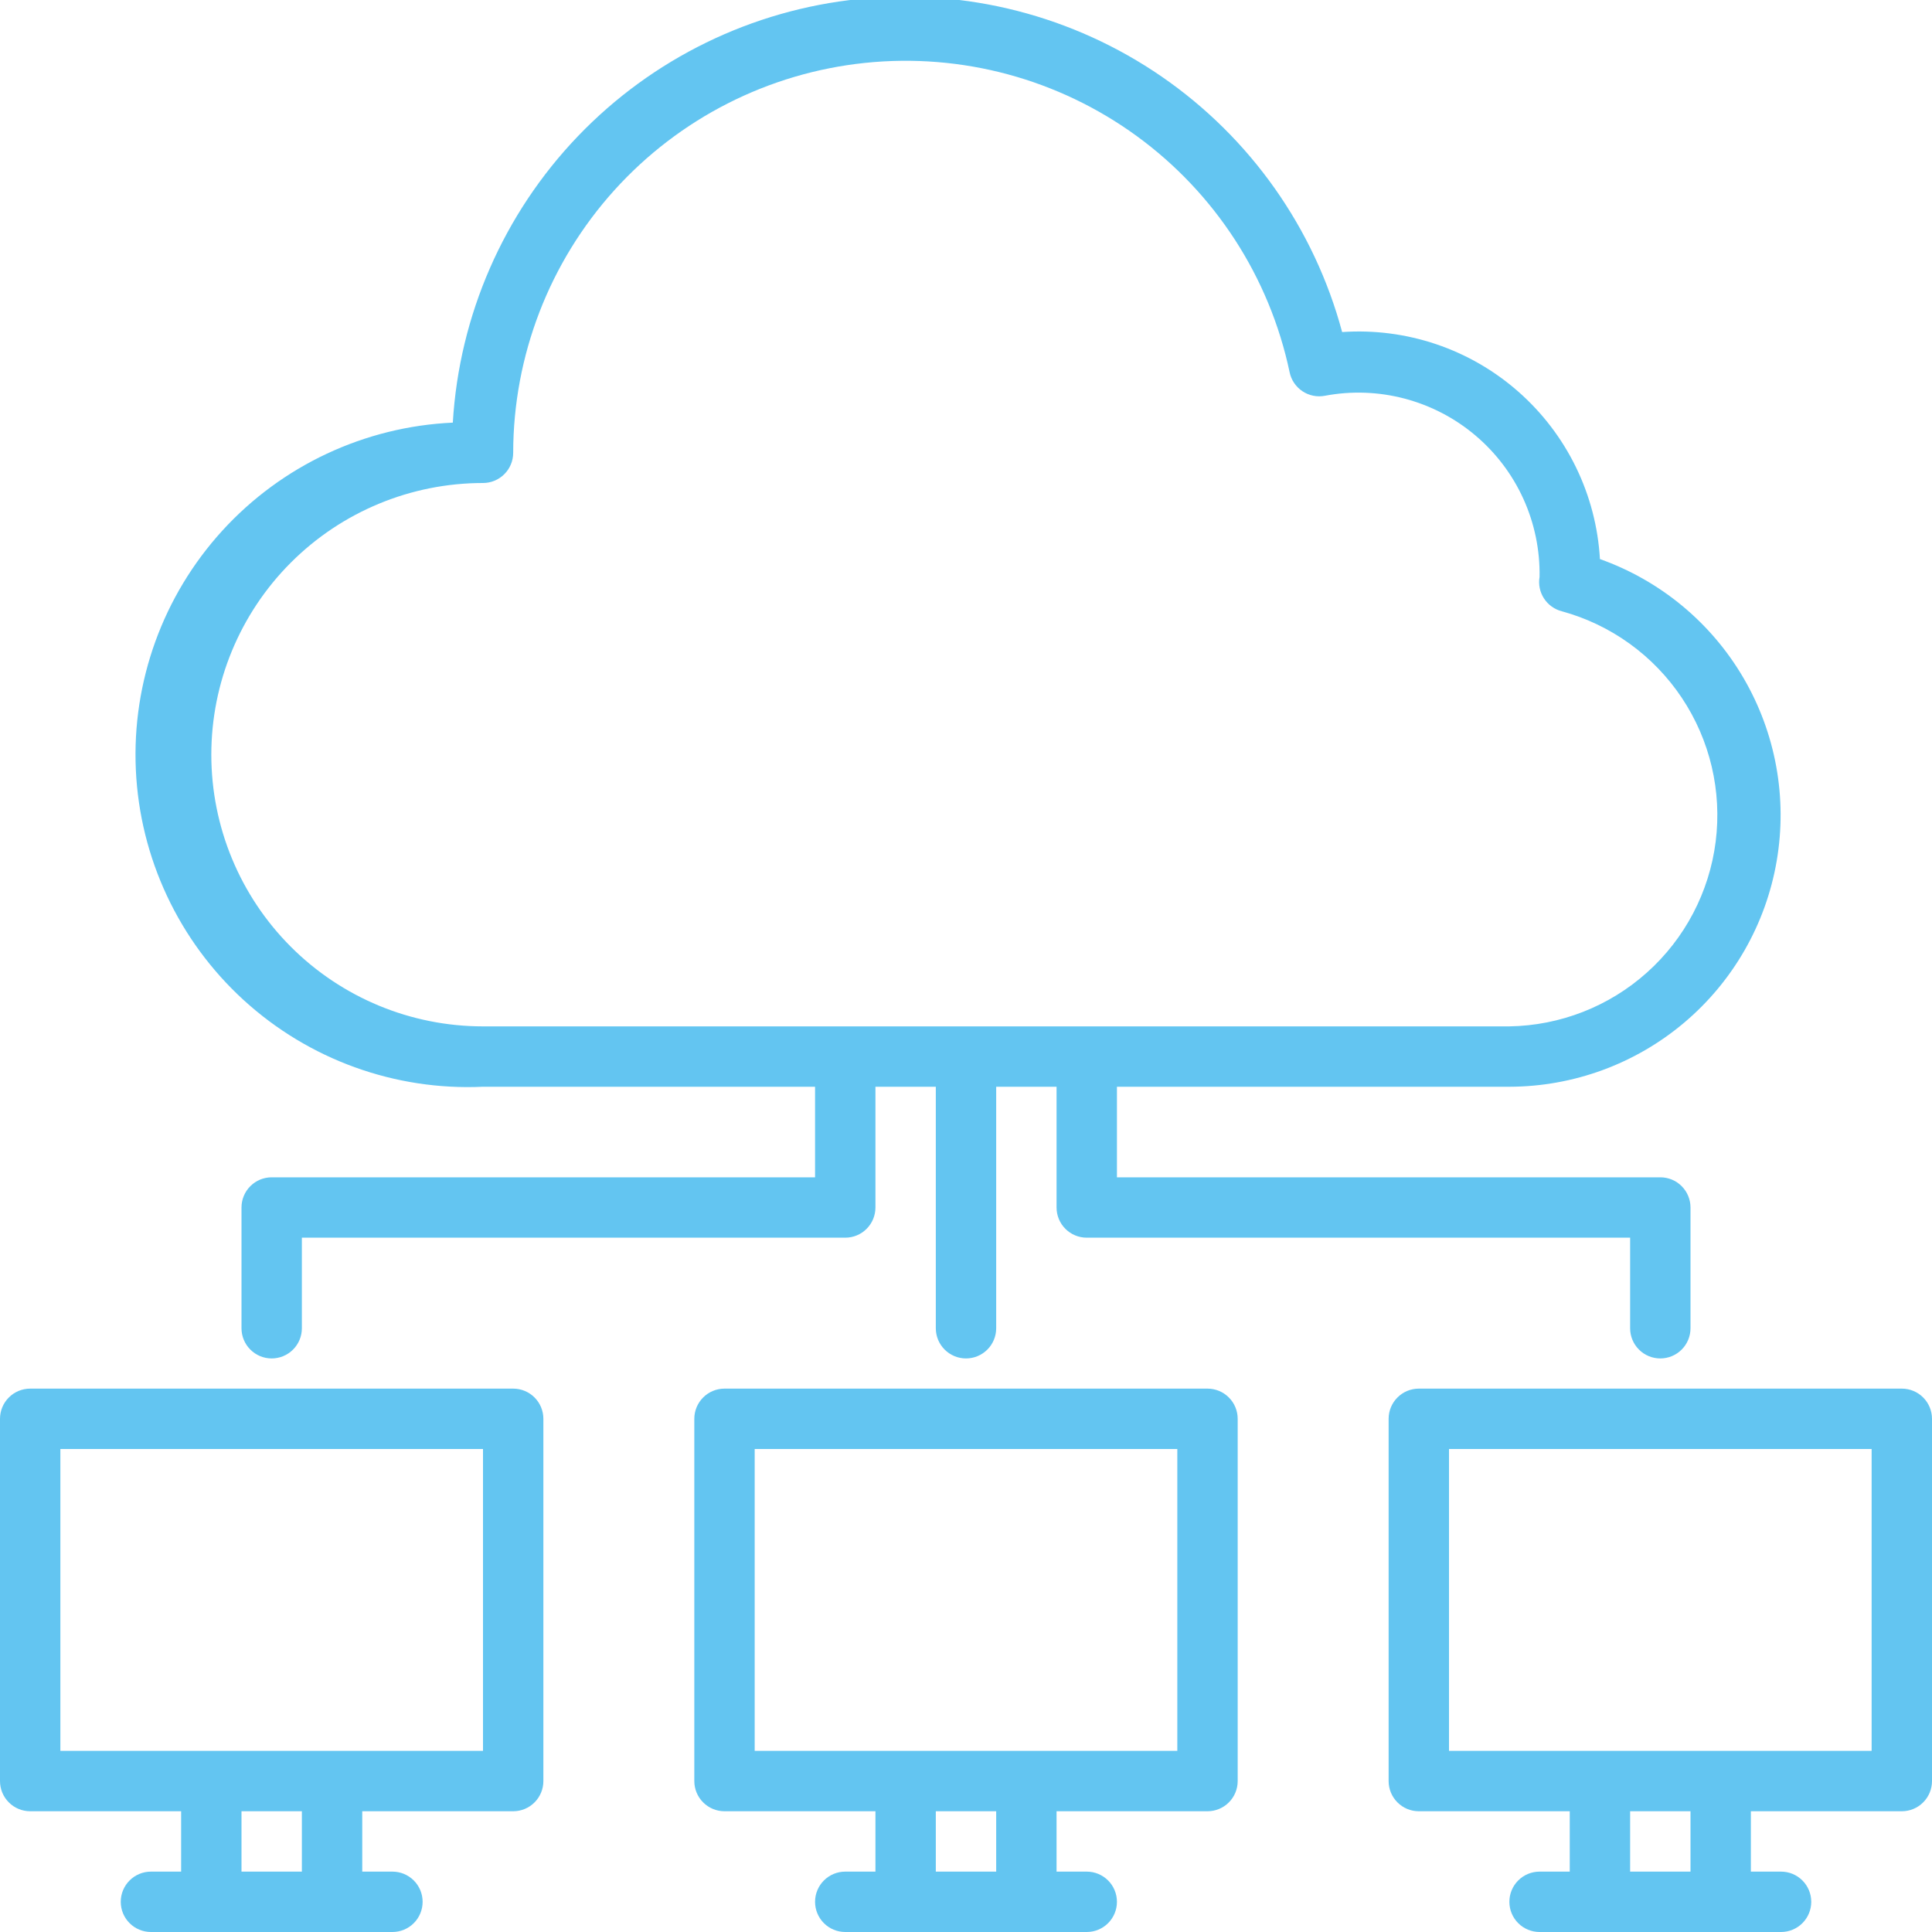 <svg width="64" height="64" viewBox="0 0 64 64" fill="none" xmlns="http://www.w3.org/2000/svg">
<g clip-path="url(#clip0)">
<path d="M16 36H27V39H9C8.735 39 8.48 39.105 8.293 39.293C8.105 39.48 8 39.735 8 40V44C8 44.265 8.105 44.52 8.293 44.707C8.48 44.895 8.735 45 9 45C9.265 45 9.52 44.895 9.707 44.707C9.895 44.52 10 44.265 10 44V41H28C28.265 41 28.52 40.895 28.707 40.707C28.895 40.52 29 40.265 29 40V36H31V44C31 44.265 31.105 44.52 31.293 44.707C31.48 44.895 31.735 45 32 45C32.265 45 32.52 44.895 32.707 44.707C32.895 44.52 33 44.265 33 44V36H35V40C35 40.265 35.105 40.52 35.293 40.707C35.48 40.895 35.735 41 36 41H54V44C54 44.265 54.105 44.52 54.293 44.707C54.48 44.895 54.735 45 55 45C55.265 45 55.52 44.895 55.707 44.707C55.895 44.52 56 44.265 56 44V40C56 39.735 55.895 39.48 55.707 39.293C55.52 39.105 55.265 39 55 39H37V36H50C52.12 35.996 54.172 35.244 55.792 33.876C57.412 32.508 58.497 30.612 58.855 28.522C59.214 26.432 58.823 24.283 57.752 22.453C56.681 20.623 54.998 19.23 53 18.52C52.939 17.463 52.669 16.429 52.206 15.478C51.742 14.526 51.094 13.676 50.3 12.977C49.506 12.277 48.581 11.742 47.578 11.403C46.576 11.064 45.516 10.927 44.46 11C43.536 7.56 41.418 4.562 38.486 2.54C35.553 0.519 31.997 -0.393 28.454 -0.032C24.911 0.329 21.611 1.939 19.146 4.51C16.681 7.081 15.212 10.445 15 14C12.083 14.133 9.337 15.419 7.368 17.575C5.399 19.732 4.367 22.583 4.5 25.5C4.633 28.417 5.919 31.163 8.075 33.132C10.232 35.101 13.083 36.133 16 36ZM16 16C16.265 16 16.52 15.895 16.707 15.707C16.895 15.52 17 15.265 17 15C17.003 11.787 18.197 8.689 20.349 6.304C22.502 3.918 25.462 2.415 28.658 2.083C31.854 1.751 35.059 2.615 37.656 4.507C40.253 6.399 42.057 9.186 42.72 12.33C42.773 12.588 42.926 12.814 43.145 12.96C43.364 13.106 43.632 13.16 43.89 13.11C44.765 12.945 45.666 12.977 46.528 13.204C47.389 13.431 48.19 13.846 48.87 14.421C49.551 14.995 50.096 15.714 50.464 16.525C50.832 17.336 51.015 18.219 51 19.11C50.957 19.358 51.009 19.614 51.147 19.825C51.284 20.036 51.496 20.188 51.74 20.25C53.365 20.695 54.775 21.712 55.711 23.114C56.647 24.516 57.045 26.208 56.834 27.88C56.622 29.552 55.815 31.091 54.559 32.215C53.304 33.34 51.685 33.973 50 34H16C13.613 34 11.324 33.052 9.636 31.364C7.948 29.676 7 27.387 7 25C7 22.613 7.948 20.324 9.636 18.636C11.324 16.948 13.613 16 16 16Z" fill="#63C5F1"/>
<path d="M40 46H24C23.735 46 23.48 46.105 23.293 46.293C23.105 46.48 23 46.735 23 47V59C23 59.265 23.105 59.52 23.293 59.707C23.48 59.895 23.735 60 24 60H29V62H28C27.735 62 27.48 62.105 27.293 62.293C27.105 62.48 27 62.735 27 63C27 63.265 27.105 63.52 27.293 63.707C27.48 63.895 27.735 64 28 64H36C36.265 64 36.52 63.895 36.707 63.707C36.895 63.52 37 63.265 37 63C37 62.735 36.895 62.48 36.707 62.293C36.52 62.105 36.265 62 36 62H35V60H40C40.265 60 40.52 59.895 40.707 59.707C40.895 59.52 41 59.265 41 59V47C41 46.735 40.895 46.48 40.707 46.293C40.52 46.105 40.265 46 40 46ZM33 62H31V60H33V62ZM39 58H25V48H39V58Z" fill="#63C5F1"/>
<path d="M63 46H47C46.735 46 46.48 46.105 46.293 46.293C46.105 46.48 46 46.735 46 47V59C46 59.265 46.105 59.52 46.293 59.707C46.48 59.895 46.735 60 47 60H52V62H51C50.735 62 50.48 62.105 50.293 62.293C50.105 62.48 50 62.735 50 63C50 63.265 50.105 63.52 50.293 63.707C50.48 63.895 50.735 64 51 64H59C59.265 64 59.52 63.895 59.707 63.707C59.895 63.52 60 63.265 60 63C60 62.735 59.895 62.48 59.707 62.293C59.52 62.105 59.265 62 59 62H58V60H63C63.265 60 63.52 59.895 63.707 59.707C63.895 59.52 64 59.265 64 59V47C64 46.735 63.895 46.48 63.707 46.293C63.52 46.105 63.265 46 63 46ZM56 62H54V60H56V62ZM62 58H48V48H62V58Z" fill="#63C5F1"/>
<path d="M17 46H1C0.735 46 0.48 46.105 0.293 46.293C0.105 46.48 0 46.735 0 47L0 59C0 59.265 0.105 59.52 0.293 59.707C0.48 59.895 0.735 60 1 60H6V62H5C4.735 62 4.48 62.105 4.293 62.293C4.105 62.48 4 62.735 4 63C4 63.265 4.105 63.52 4.293 63.707C4.48 63.895 4.735 64 5 64H13C13.265 64 13.52 63.895 13.707 63.707C13.895 63.52 14 63.265 14 63C14 62.735 13.895 62.48 13.707 62.293C13.52 62.105 13.265 62 13 62H12V60H17C17.265 60 17.52 59.895 17.707 59.707C17.895 59.52 18 59.265 18 59V47C18 46.735 17.895 46.48 17.707 46.293C17.52 46.105 17.265 46 17 46ZM10 62H8V60H10V62ZM16 58H2V48H16V58Z" fill="#63C5F1"/>
</g>
<defs>
<clipPath id="clip0">
<rect width="64" height="64" fill="white"/>
</clipPath>
</defs>
</svg>
